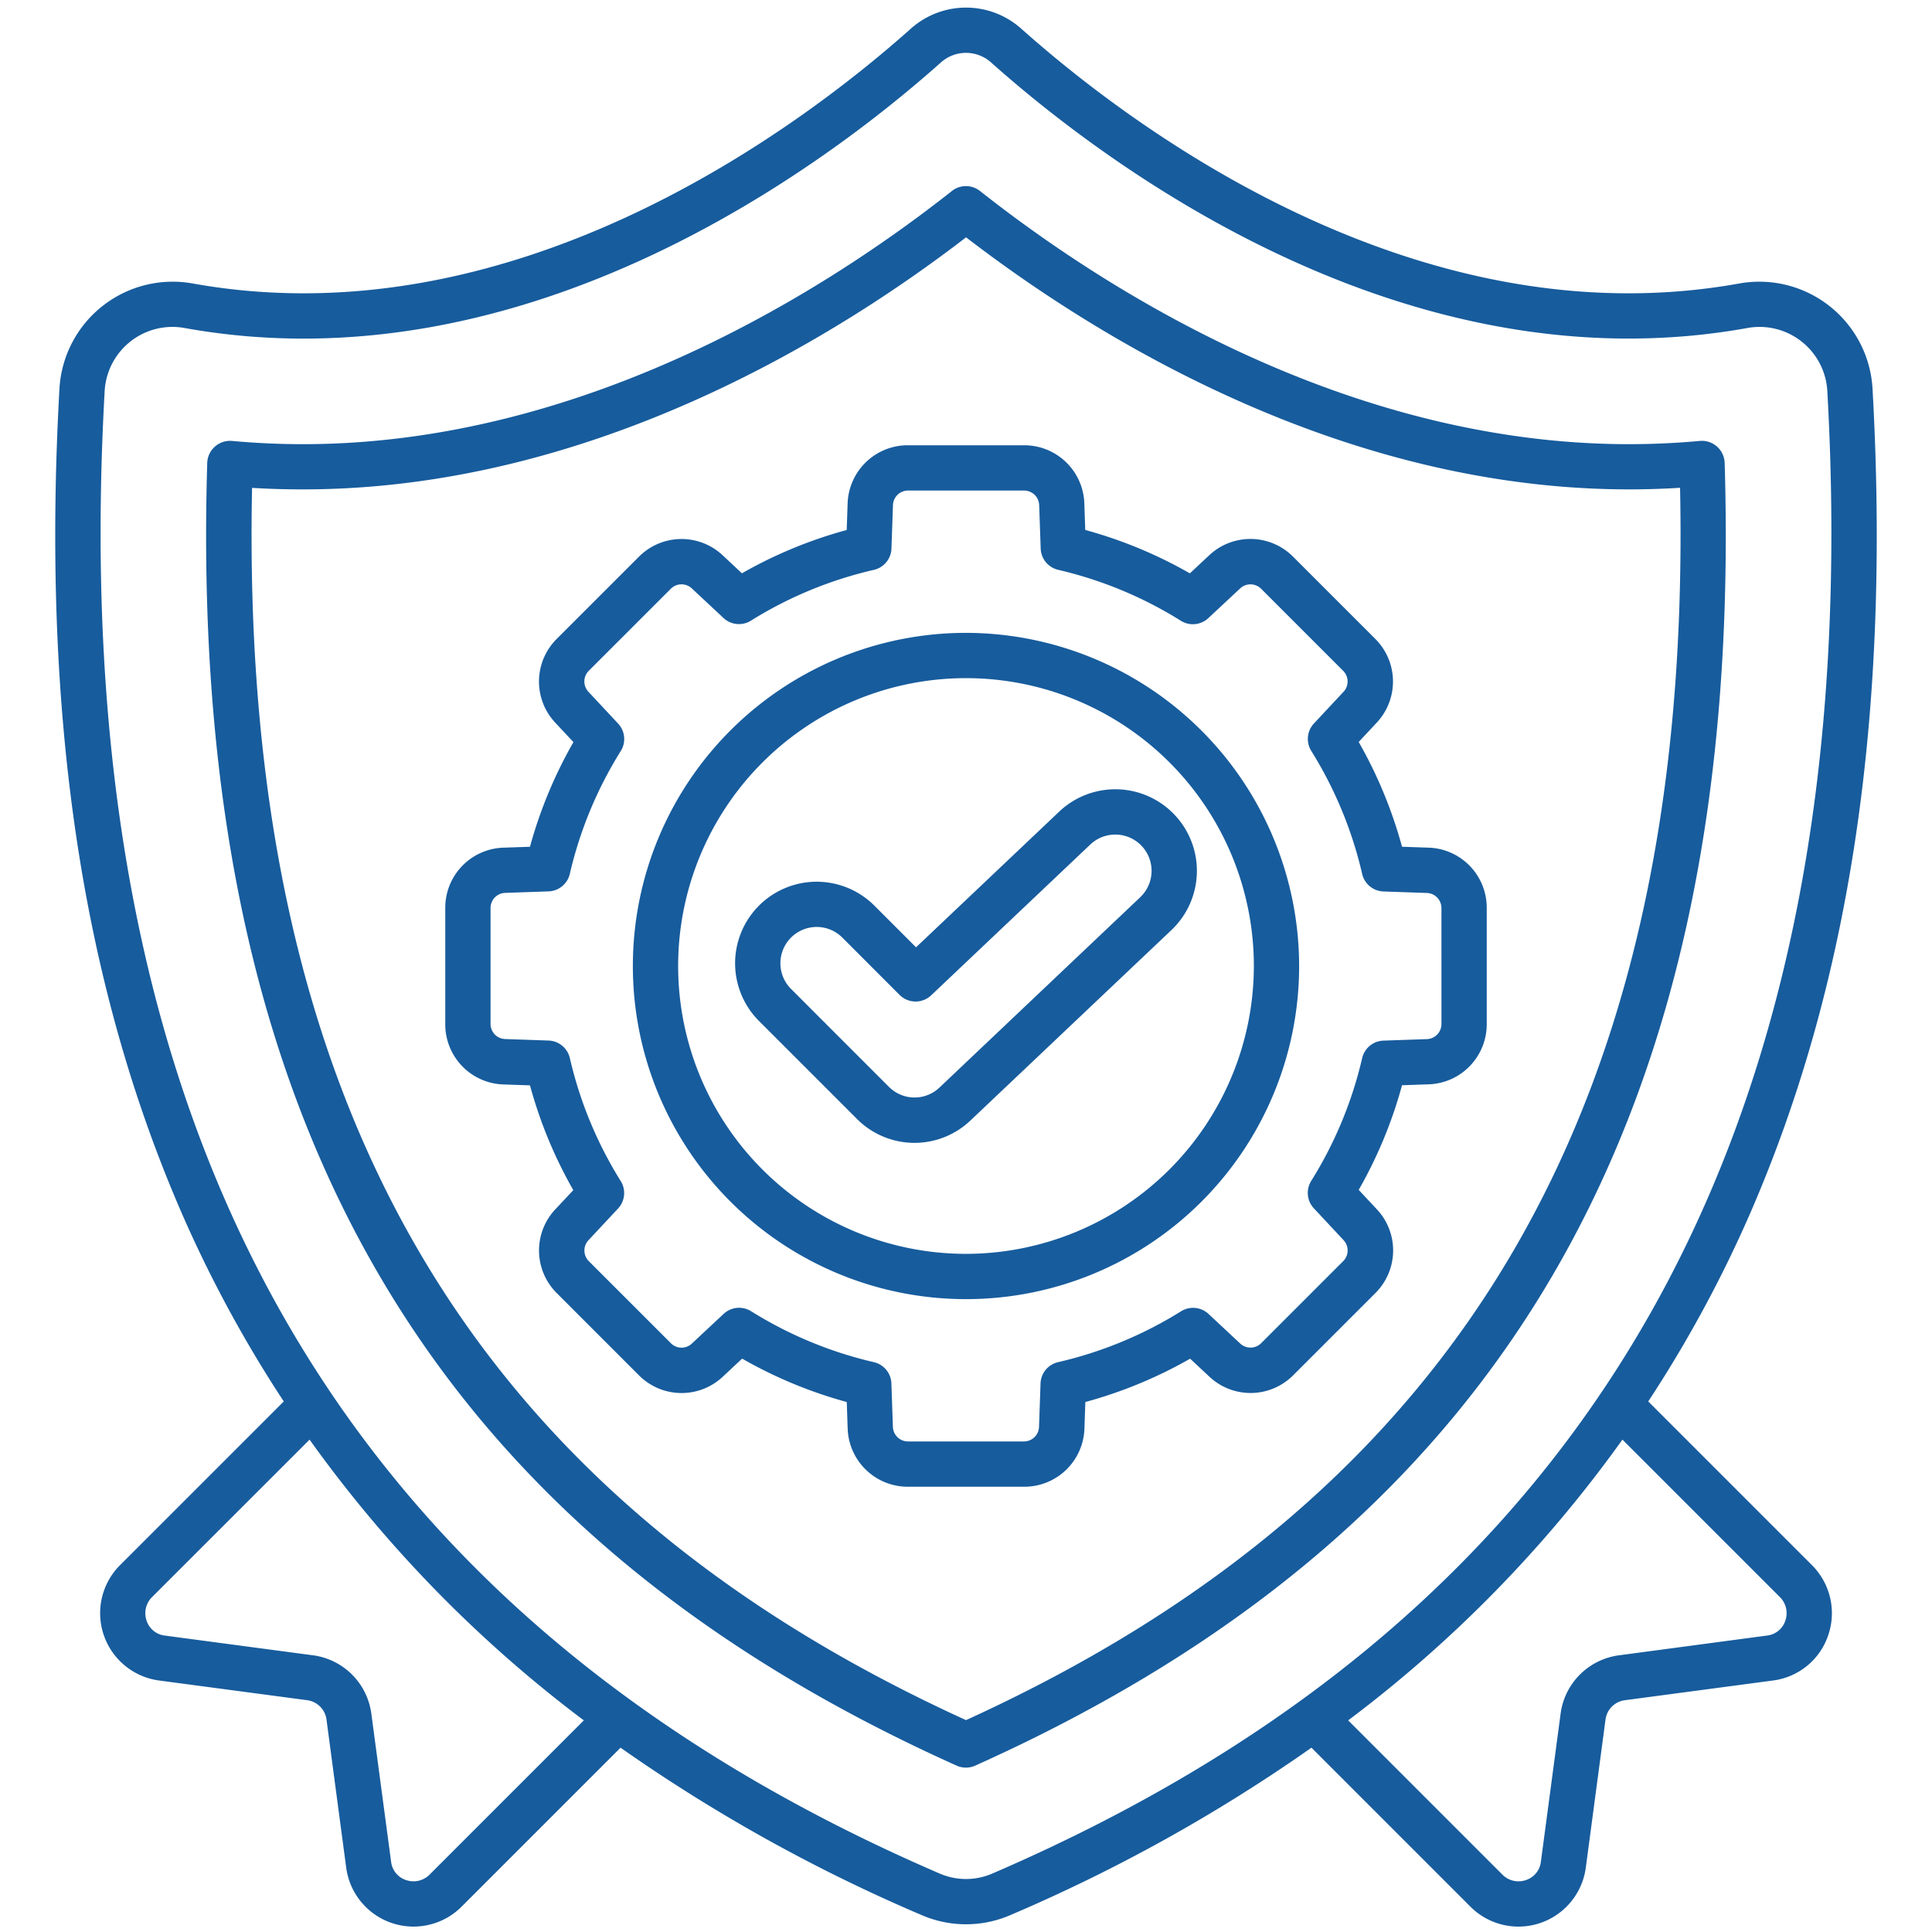 <?xml version="1.0"?>
<svg xmlns="http://www.w3.org/2000/svg" xmlns:xlink="http://www.w3.org/1999/xlink" xmlns:svgjs="http://svgjs.com/svgjs" version="1.1" width="512" height="512" x="0" y="0" viewBox="0 0 128 128" style="enable-background:new 0 0 512 512" xml:space="preserve"><g><g id="Outline"><g id="Outline-2" data-name="Outline"><path d="M121.127,108.331a4.5,4.5,0,0,0-1.094-4.65L109.2,92.849a83.286,83.286,0,0,0,6.785-12.538c6.636-15.29,9.277-33.151,8.073-54.6a7.517,7.517,0,0,0-8.763-6.941C93.771,22.682,74.8,8.271,67.652,1.893a5.49,5.49,0,0,0-7.3,0C53.2,8.271,34.238,22.683,12.7,18.769A7.516,7.516,0,0,0,3.941,25.71c-1.2,21.45,1.435,39.311,8.071,54.6A83.417,83.417,0,0,0,18.8,92.849L7.967,103.681a4.5,4.5,0,0,0,2.561,7.655l9.826,1.307a1.486,1.486,0,0,1,1.276,1.276l1.308,9.827a4.5,4.5,0,0,0,7.656,2.562l10.519-10.519a109.1,109.1,0,0,0,19.97,11.1,7.4,7.4,0,0,0,5.834,0,109.041,109.041,0,0,0,19.97-11.1l10.519,10.52a4.5,4.5,0,0,0,7.656-2.562l1.308-9.828a1.484,1.484,0,0,1,1.276-1.274l9.826-1.308A4.458,4.458,0,0,0,121.127,108.331ZM28.472,124.187a1.5,1.5,0,0,1-1.567.373,1.445,1.445,0,0,1-.993-1.21L24.6,113.523a4.494,4.494,0,0,0-3.853-3.854l-9.827-1.308a1.443,1.443,0,0,1-1.209-.992,1.5,1.5,0,0,1,.373-1.567L20.51,95.379a85.393,85.393,0,0,0,18.17,18.6Zm37.257-.053a4.391,4.391,0,0,1-3.458,0C22.291,106.9,4.191,74.756,6.936,25.878a4.5,4.5,0,0,1,5.23-4.158C35,25.876,54.865,10.8,62.343,4.133a2.491,2.491,0,0,1,3.313,0C73.136,10.8,93,25.867,115.834,21.72a4.5,4.5,0,0,1,5.229,4.158C123.809,74.756,105.709,106.9,65.729,124.134Zm41.52-14.464a4.492,4.492,0,0,0-3.853,3.852l-1.309,9.828a1.444,1.444,0,0,1-.992,1.21,1.5,1.5,0,0,1-1.568-.373L89.32,113.979a85.393,85.393,0,0,0,18.17-18.6L117.912,105.8a1.5,1.5,0,0,1,.373,1.567,1.443,1.443,0,0,1-1.21.992Z" fill="#175c9d" data-original="#000000"/><path d="M114.263,30.661a1.511,1.511,0,0,0-1.637-1.449c-1.543.142-3.124.215-4.7.216h0c-18.936,0-35.067-10.51-43-16.775a1.5,1.5,0,0,0-1.86,0c-7.93,6.264-24.061,16.774-43,16.775-1.559,0-3.141-.073-4.7-.215a1.512,1.512,0,0,0-1.636,1.449c-1.3,43.1,14.478,70.525,49.65,86.316a1.5,1.5,0,0,0,1.228,0C99.787,101.187,115.563,73.759,114.263,30.661ZM64,113.963C30.933,98.883,15.87,72.9,16.7,32.323c1.126.07,2.257.1,3.377.1,19.125,0,35.4-10.138,43.928-16.7,8.527,6.56,24.806,16.7,43.931,16.7,1.125,0,2.255-.036,3.373-.106C112.131,72.9,97.068,98.883,64,113.963Z" fill="#175c9d" data-original="#000000"/><path d="M64,41.929A22.071,22.071,0,1,0,86.071,64,22.1,22.1,0,0,0,64,41.929Zm0,41.142A19.071,19.071,0,1,1,83.071,64,19.092,19.092,0,0,1,64,83.071Z" fill="#175c9d" data-original="#000000"/><path d="M94.637,56.159l-1.75-.06a29.7,29.7,0,0,0-2.87-6.942l1.192-1.277a3.985,3.985,0,0,0-.1-5.558l-5.435-5.436a3.987,3.987,0,0,0-5.558-.1l-1.284,1.2A29.684,29.684,0,0,0,71.9,35.111l-.06-1.748a3.983,3.983,0,0,0-4-3.863H60.157a3.985,3.985,0,0,0-4,3.862l-.06,1.751a29.713,29.713,0,0,0-6.942,2.87L47.88,36.791a3.984,3.984,0,0,0-5.557.1l-5.436,5.435a3.984,3.984,0,0,0-.095,5.558l1.2,1.283A29.742,29.742,0,0,0,35.112,56.1l-1.75.06a3.983,3.983,0,0,0-3.862,4v7.688a3.983,3.983,0,0,0,3.862,4l1.751.06a29.66,29.66,0,0,0,2.87,6.942L36.792,80.12a3.984,3.984,0,0,0,.1,5.558l5.434,5.434a3.985,3.985,0,0,0,5.559.1l1.283-1.2A29.667,29.667,0,0,0,56.1,92.888l.06,1.75a3.985,3.985,0,0,0,4,3.862h7.687a3.983,3.983,0,0,0,4-3.862l.06-1.751a29.7,29.7,0,0,0,6.942-2.87l1.277,1.192a3.984,3.984,0,0,0,5.558-.1l5.434-5.434a3.983,3.983,0,0,0,.1-5.558l-1.2-1.284A29.667,29.667,0,0,0,92.888,71.9l1.749-.06a3.983,3.983,0,0,0,3.863-4V60.156A3.983,3.983,0,0,0,94.637,56.159ZM95.5,67.844a1,1,0,0,1-.966,1l-2.877.1A1.5,1.5,0,0,0,90.248,70.1a26.747,26.747,0,0,1-3.376,8.138,1.5,1.5,0,0,0,.176,1.818l1.968,2.108a1,1,0,0,1-.025,1.39l-5.434,5.434a1,1,0,0,1-1.39.025l-2.1-1.962a1.5,1.5,0,0,0-1.817-.176A26.75,26.75,0,0,1,70.1,90.247a1.5,1.5,0,0,0-1.162,1.409l-.1,2.879a1,1,0,0,1-1,.965H60.157a1,1,0,0,1-1-.966l-.1-2.877A1.5,1.5,0,0,0,57.9,90.248a26.763,26.763,0,0,1-8.139-3.376,1.5,1.5,0,0,0-1.818.176l-2.107,1.968a.994.994,0,0,1-1.389-.025l-5.435-5.434a1,1,0,0,1-.024-1.39l1.961-2.1a1.5,1.5,0,0,0,.176-1.817A26.739,26.739,0,0,1,37.753,70.1a1.5,1.5,0,0,0-1.41-1.161l-2.878-.1a1,1,0,0,1-.965-1V60.156a1,1,0,0,1,.965-1l2.877-.1a1.5,1.5,0,0,0,1.41-1.161,26.716,26.716,0,0,1,3.376-8.138,1.5,1.5,0,0,0-.176-1.818l-1.968-2.108a1,1,0,0,1,.024-1.39l5.436-5.435a1,1,0,0,1,1.389-.024l2.1,1.962a1.5,1.5,0,0,0,1.818.176A26.707,26.707,0,0,1,57.9,37.754a1.5,1.5,0,0,0,1.161-1.41l.1-2.878a1,1,0,0,1,1-.966h7.687a1,1,0,0,1,1,.966l.1,2.876A1.5,1.5,0,0,0,70.1,37.751a26.747,26.747,0,0,1,8.137,3.377,1.5,1.5,0,0,0,1.819-.176l2.108-1.968a1,1,0,0,1,1.39.024l5.434,5.435a1,1,0,0,1,.025,1.39l-1.962,2.1a1.5,1.5,0,0,0-.176,1.817A26.75,26.75,0,0,1,90.247,57.9a1.5,1.5,0,0,0,1.409,1.162l2.878.1h0a1,1,0,0,1,.965,1Z" fill="#175c9d" data-original="#000000"/><path d="M70.174,53.773,60.69,62.762,57.929,60a5.4,5.4,0,0,0-7.643,7.643l6.481,6.481a5.377,5.377,0,0,0,7.539.1L77.61,61.62a5.405,5.405,0,0,0-7.436-7.847Zm5.372,5.669-13.3,12.607A2.393,2.393,0,0,1,58.888,72l-6.48-6.482a2.4,2.4,0,1,1,3.4-3.4L59.6,65.915a1.5,1.5,0,0,0,2.092.028l10.544-9.992a2.4,2.4,0,0,1,3.308,3.491Z" fill="#175c9d" data-original="#000000"/></g></g></g></svg>
